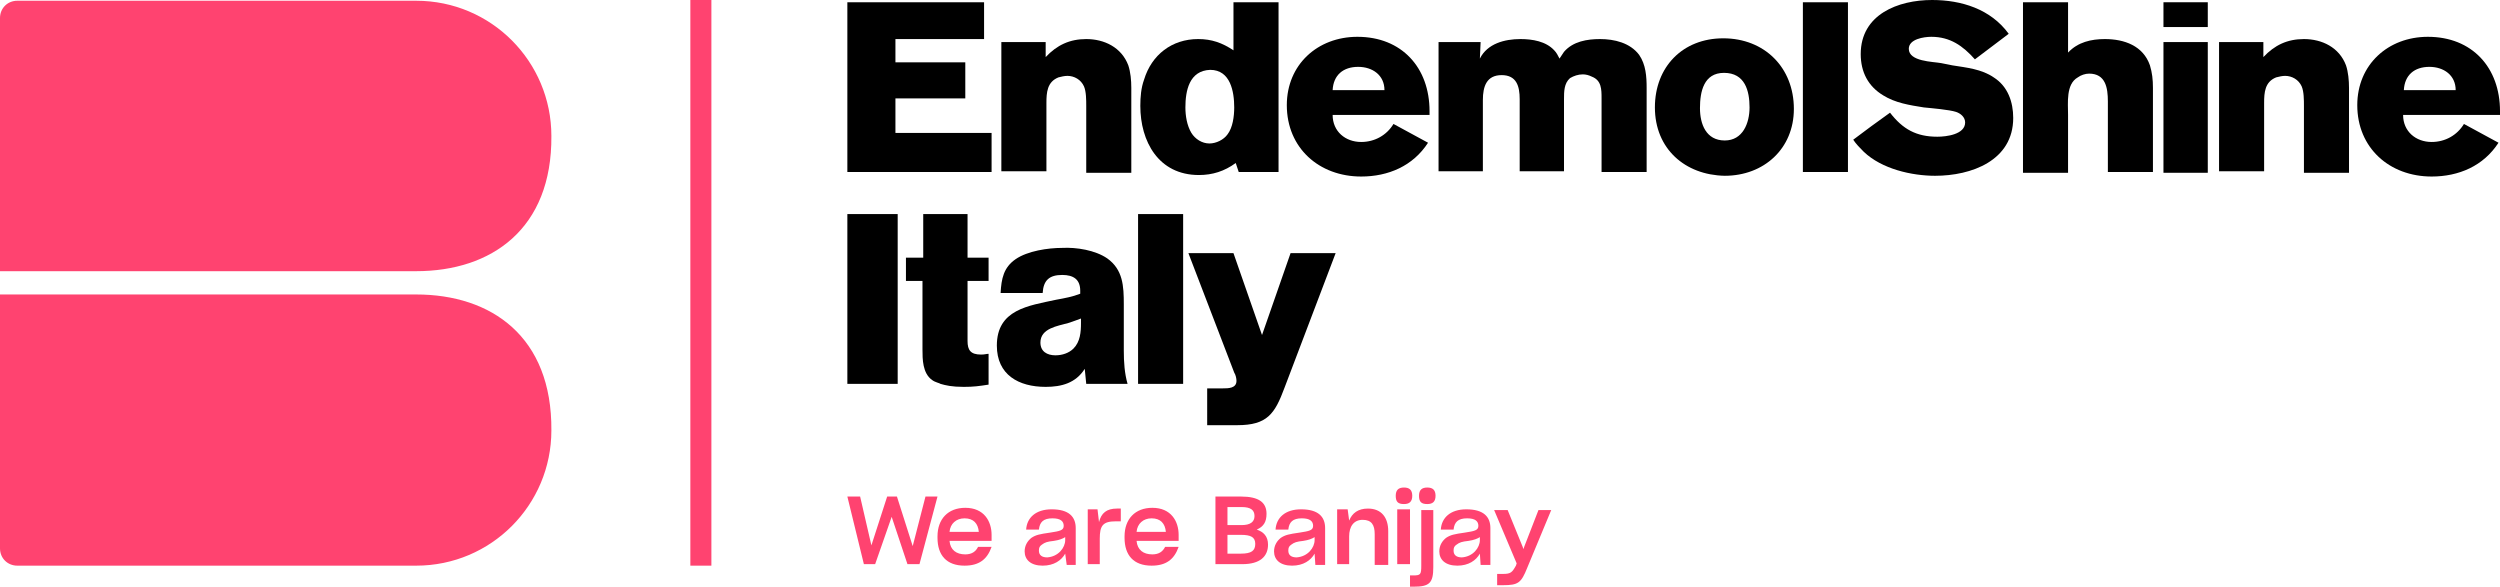 <svg xmlns="http://www.w3.org/2000/svg" xmlns:xlink="http://www.w3.org/1999/xlink" id="Layer_1" x="0px" y="0px" viewBox="0 0 332.8 78.1" style="enable-background:new 0 0 332.8 78.1;" xml:space="preserve"><style type="text/css">	.st0{fill:#FF4370;}</style><g>	<rect x="91.9" class="st0" width="2.8" height="75.3"></rect>	<g>		<g>			<path class="st0" d="M55.4,36.1H0L0,2.4c0-1.3,1-2.3,2.3-2.3l53.1,0c10,0,18,8.1,18,18v0C73.5,30.5,65.4,36.1,55.4,36.1z"></path>			<path class="st0" d="M55.4,39.2H0l0,33.8c0,1.3,1,2.3,2.3,2.3h53.1c10,0,18-8.1,18-18v0C73.5,44.8,65.4,39.2,55.4,39.2z"></path>		</g>	</g>	<g>		<path class="st0" d="M118.7,68.8l-2.2,6.3H115l-2.2-9h1.7l1.5,6.5l2.1-6.5h1.3l2.1,6.6l1.7-6.6h1.6l-2.4,9h-1.6L118.7,68.8z"></path>		<path class="st0" d="M128.4,75.3c-2.4,0-3.6-1.4-3.6-3.7v-0.2c0-2.3,1.4-3.8,3.7-3.8c2.5,0,3.5,1.8,3.5,3.6v0.8h-5.6   c0.1,1.2,0.9,1.8,2.1,1.8c0.9,0,1.4-0.4,1.7-1h1.8C131.4,74.5,130.3,75.3,128.4,75.3z M126.4,70.8h3.9c-0.1-1.1-0.7-1.8-1.9-1.8   C127.3,69,126.5,69.7,126.4,70.8z"></path>		<path class="st0" d="M141.8,73.7c-0.5,0.9-1.5,1.6-3,1.6c-1.6,0-2.4-0.8-2.4-1.9c0-0.8,0.4-1.4,0.9-1.8c0.6-0.4,1.1-0.5,2.5-0.7   c1.3-0.2,1.8-0.3,1.8-0.9c0-0.6-0.4-1-1.5-1c-1.2,0-1.7,0.5-1.8,1.5h-1.7c0.1-1.6,1.3-2.7,3.4-2.7c2.3,0,3.2,1,3.2,2.5v4.9H142   L141.8,73.7z M141.8,71.9v-0.4c-0.3,0.2-0.8,0.4-1.5,0.5c-0.9,0.1-1.2,0.2-1.6,0.5c-0.3,0.2-0.4,0.4-0.4,0.8   c0,0.6,0.4,0.9,1.1,0.9C140.9,74.1,141.8,72.9,141.8,71.9z"></path>		<path class="st0" d="M144.8,75.1v-7.3h1.3l0.2,1.7c0.3-1.2,1-1.8,2.4-1.8h0.5v1.7h-0.7c-1.7,0-2.1,0.6-2.1,2.3v3.4H144.8z"></path>		<path class="st0" d="M153.3,75.3c-2.4,0-3.6-1.4-3.6-3.7v-0.2c0-2.3,1.4-3.8,3.7-3.8c2.5,0,3.5,1.8,3.5,3.6v0.8h-5.6   c0.1,1.2,0.9,1.8,2.1,1.8c0.9,0,1.4-0.4,1.7-1h1.8C156.3,74.5,155.2,75.3,153.3,75.3z M151.3,70.8h3.9c-0.1-1.1-0.7-1.8-1.9-1.8   C152.2,69,151.4,69.7,151.3,70.8z"></path>		<path class="st0" d="M161.8,75.1v-9h3.4c2.4,0,3.4,0.8,3.4,2.3c0,1.1-0.4,1.7-1.3,2.1c0.9,0.3,1.5,0.9,1.5,2   c0,1.6-1.1,2.6-3.4,2.6H161.8z M163.4,67.5v2.4h1.9c1.1,0,1.7-0.4,1.7-1.2c0-0.8-0.5-1.2-1.7-1.2H163.4z M163.4,71.2v2.5h1.8   c1.4,0,1.9-0.4,1.9-1.3c0-0.9-0.6-1.2-1.9-1.2H163.4z"></path>		<path class="st0" d="M175,73.7c-0.5,0.9-1.5,1.6-3,1.6c-1.6,0-2.4-0.8-2.4-1.9c0-0.8,0.4-1.4,0.9-1.8c0.6-0.4,1.1-0.5,2.5-0.7   c1.3-0.2,1.8-0.3,1.8-0.9c0-0.6-0.4-1-1.5-1c-1.2,0-1.7,0.5-1.8,1.5h-1.7c0.1-1.6,1.3-2.7,3.4-2.7c2.3,0,3.2,1,3.2,2.5v4.9h-1.3   L175,73.7z M175,71.9v-0.4c-0.3,0.2-0.8,0.4-1.5,0.5c-0.9,0.1-1.2,0.2-1.6,0.5c-0.3,0.2-0.4,0.4-0.4,0.8c0,0.6,0.4,0.9,1.1,0.9   C174.1,74.1,175,72.9,175,71.9z"></path>		<path class="st0" d="M179.6,75.1H178v-7.3h1.4l0.2,1.5c0.4-1,1.2-1.6,2.5-1.6c1.8,0,2.7,1.2,2.7,3v4.5H183v-4.1   c0-1.2-0.4-1.9-1.6-1.9c-1.2,0-1.8,0.9-1.8,2.2V75.1z"></path>		<path class="st0" d="M185.8,66c0-0.8,0.4-1.1,1.1-1.1c0.7,0,1.1,0.3,1.1,1.1c0,0.8-0.4,1.1-1.1,1.1   C186.1,67.1,185.8,66.8,185.8,66z M186,75.1v-7.3h1.7v7.3H186z"></path>		<path class="st0" d="M187.7,78.1v-1.5h0.4c1,0,1.1-0.1,1.1-1.3v-7.4h1.6v7.6c0,2.1-0.5,2.6-2.6,2.6H187.7z M188.9,66   c0-0.8,0.4-1.1,1.1-1.1s1.1,0.3,1.1,1.1c0,0.8-0.4,1.1-1.1,1.1C189.2,67.1,188.9,66.8,188.9,66z"></path>		<path class="st0" d="M197,73.7c-0.5,0.9-1.5,1.6-3,1.6c-1.6,0-2.4-0.8-2.4-1.9c0-0.8,0.4-1.4,0.9-1.8c0.6-0.4,1.1-0.5,2.5-0.7   c1.3-0.2,1.8-0.3,1.8-0.9c0-0.6-0.4-1-1.5-1c-1.2,0-1.7,0.5-1.8,1.5h-1.7c0.1-1.6,1.3-2.7,3.4-2.7c2.3,0,3.2,1,3.2,2.5v4.9h-1.3   L197,73.7z M197,71.9v-0.4c-0.3,0.2-0.8,0.4-1.5,0.5c-0.9,0.1-1.2,0.2-1.6,0.5c-0.3,0.2-0.4,0.4-0.4,0.8c0,0.6,0.4,0.9,1.1,0.9   C196.1,74.1,197,72.9,197,71.9z"></path>		<path class="st0" d="M199.3,77.8v-1.4h0.8c1,0,1.2-0.2,1.7-1.1l0.1-0.3l-3-7.1h1.8l2,4.9l0.1,0.3l0.1-0.3l1.9-4.9h1.7l-3.2,7.7   c-0.8,2-1.2,2.3-3.2,2.3H199.3z"></path>	</g></g><g>	<g>		<path d="M112.8,22.9V0.3H131v4.9h-11.8v3.1h9.3v4.8h-9.3v4.6h12.8v5.2H112.8z"></path>		<path d="M144.6,22.9v-8.8c0-0.8,0-1.9-0.3-2.6c-0.4-0.9-1.3-1.4-2.2-1.4c-0.4,0-0.8,0.1-1.2,0.2c-1.5,0.6-1.6,2-1.6,3.4v9.1h-6   V5.6h5.9v2c1.5-1.6,3.2-2.4,5.4-2.4c2.4,0,4.7,1.1,5.6,3.5c0.3,0.9,0.4,2,0.4,3v11.3H144.6z"></path>		<path d="M164.9,22.9l-0.4-1.2c-1.5,1.1-3.1,1.6-4.9,1.6c-5.4,0-7.8-4.5-7.8-9.2c0-1.2,0.1-2.4,0.5-3.5c1-3.3,3.7-5.4,7.2-5.4   c1.8,0,3.2,0.5,4.7,1.5V0.3h6v22.6H164.9z M157.8,14.3c0,1.1,0.2,2.4,0.8,3.4c0.5,0.8,1.4,1.4,2.4,1.4c0.9,0,1.9-0.5,2.4-1.2   c0.7-0.9,0.9-2.4,0.9-3.6c0-2.1-0.5-5-3.2-5C158.3,9.4,157.8,12.1,157.8,14.3z"></path>		<path d="M190.1,19c-2,3.1-5.3,4.5-8.9,4.5c-5.6,0-9.9-3.8-9.9-9.5c0-5.4,4.1-9.1,9.4-9.1c5.9,0,9.6,4.1,9.6,9.9v0.5h-12.9   c0,2.2,1.7,3.6,3.8,3.6c1.8,0,3.4-0.9,4.3-2.4L190.1,19z M177.4,12l6.9,0c0-2-1.6-3.1-3.5-3.1C178.8,8.9,177.5,10,177.4,12z"></path>		<path d="M213.2,22.9v-9.8c0-1.2,0-2.4-1.3-2.9c-0.4-0.2-0.8-0.3-1.2-0.3c-0.6,0-1.2,0.2-1.7,0.5c-0.8,0.7-0.8,1.8-0.8,2.8v9.6   h-5.9v-9.6c0-1.7-0.4-3.2-2.4-3.2c-2,0-2.5,1.5-2.5,3.3v9.5h-5.9V5.6h5.6L197,7.8c1-2,3.3-2.6,5.4-2.6c1.6,0,3.4,0.3,4.5,1.5   c0.3,0.3,0.5,0.7,0.7,1.1c0.2-0.3,0.4-0.6,0.6-0.9c1.2-1.4,3.1-1.7,4.8-1.7c1.9,0,4,0.5,5.2,2.1c0.9,1.3,1,2.9,1,4.4v11.2H213.2z"></path>		<path d="M220.3,14.3c0-5.4,3.7-9.2,9.1-9.2c5.5,0,9.4,3.9,9.4,9.4c0,5.3-4,8.9-9.2,8.9C224.3,23.3,220.3,19.8,220.3,14.3z    M226.3,14.4c0,2.1,0.8,4.3,3.3,4.3c2.4,0,3.3-2.3,3.3-4.4c0-2.2-0.6-4.6-3.4-4.6C226.8,9.7,226.3,12.2,226.3,14.4z"></path>		<path d="M240,22.9V0.3h6v22.6H240z"></path>		<path d="M248.1,20.2c-0.5-0.5-1-1-1.4-1.6c1.6-1.2,3.2-2.4,4.9-3.6c1.7,2.2,3.5,3.2,6.3,3.2c1.2,0,3.7-0.3,3.7-1.9   c0-0.7-0.6-1.2-1.2-1.4c-0.9-0.3-3.3-0.5-4.3-0.6c-1.9-0.3-3.8-0.6-5.4-1.6c-2-1.2-3-3.1-3-5.5c0-5.3,5-7.2,9.5-7.2   c3.9,0,7.8,1.2,10.2,4.5l-4.5,3.4c-1.6-1.8-3.3-3-5.8-3c-1,0-3,0.3-3,1.6c0,1.7,3.2,1.7,4.3,1.9l1.5,0.3c1.9,0.3,3.9,0.5,5.5,1.6   c1.9,1.2,2.6,3.3,2.6,5.4c0,5.7-5.6,7.7-10.4,7.7C254.5,23.4,250.5,22.5,248.1,20.2z"></path>		<path d="M280.6,22.9v-9.4c0-1.8-0.3-3.7-2.5-3.7c-0.5,0-1.1,0.2-1.5,0.5c-1.6,0.9-1.3,3.4-1.3,5v7.7h-6V0.3h6v6.7   c1.3-1.4,3.1-1.8,4.9-1.8c2.6,0,5.1,0.9,6,3.5c0.3,1,0.4,1.9,0.4,3v11.2H280.6z"></path>		<path d="M288,0.3h5.9v3.3H288V0.3z M288,5.6h5.9v17.4H288V5.6z"></path>		<path d="M306.7,22.9v-8.8c0-0.8,0-1.9-0.3-2.6c-0.4-0.9-1.3-1.4-2.2-1.4c-0.4,0-0.8,0.1-1.2,0.2c-1.5,0.6-1.6,2-1.6,3.4v9.1h-6   V5.6h5.9v2c1.5-1.6,3.2-2.4,5.4-2.4c2.4,0,4.7,1.1,5.6,3.5c0.3,0.9,0.4,2,0.4,3v11.3H306.7z"></path>		<path d="M332.6,19c-2,3.1-5.3,4.5-8.9,4.5c-5.6,0-9.9-3.8-9.9-9.5c0-5.4,4.1-9.1,9.4-9.1c5.9,0,9.6,4.1,9.6,9.9v0.5h-12.9   c0,2.2,1.7,3.6,3.8,3.6c1.8,0,3.4-0.9,4.3-2.4L332.6,19z M320,12l6.9,0c0-2-1.6-3.1-3.5-3.1C321.4,8.9,320.1,10,320,12z"></path>	</g>	<g>		<path d="M112.8,51.1V28.5h6.7v22.6H112.8z"></path>		<path d="M122.9,37.4h-2.3v-3.1h2.3v-5.8h5.9v5.8h2.8v3.1h-2.8v8c0,1.2,0.4,1.8,1.8,1.8c0.5,0,0.7-0.1,1-0.1v4.1   c-1.3,0.2-2,0.3-3.3,0.3c-1.6,0-2.4-0.2-3.1-0.4c-0.1-0.1-0.7-0.2-1.1-0.5c-1.3-0.9-1.3-2.8-1.3-4.1V37.4z"></path>		<path d="M147.4,34.4c2.1,1.5,2.2,3.7,2.2,6.1v6.2c0,1.5,0.1,3,0.5,4.4h-5.5l-0.2-2c-1.2,1.9-3.1,2.4-5.2,2.4   c-3.6,0-6.5-1.6-6.5-5.5c0-4.8,4.2-5.3,7.9-6.1c1.1-0.2,2.2-0.4,3.2-0.8v-0.4c0-1.5-0.9-2.1-2.4-2.1c-1.7,0-2.5,0.7-2.6,2.4   l-5.6,0c0.1-1.9,0.4-3.4,2-4.5c1.6-1.1,4.3-1.5,6.2-1.5C143.3,32.9,145.8,33.3,147.4,34.4z M142.9,46.4c0.9-0.9,1-2.2,1-3.4   c0-0.2,0-0.4,0-0.6c-0.5,0.2-1.1,0.4-1.7,0.6c-1.4,0.4-3.7,0.7-3.7,2.6c0,1.2,0.9,1.7,2,1.7C141.4,47.3,142.3,47,142.9,46.4z"></path>		<path d="M151.5,51.1V28.5h6v22.6H151.5z"></path>		<path d="M160.7,51.7h2.1c0.7,0,1.8,0,1.8-1c0-0.3-0.1-0.8-0.3-1.1l-6.1-15.9h6l3.8,10.9l3.8-10.9h6L171,51.6c-1.3,3.5-2.3,5-6.3,5   h-4V51.7z"></path>	</g></g></svg>